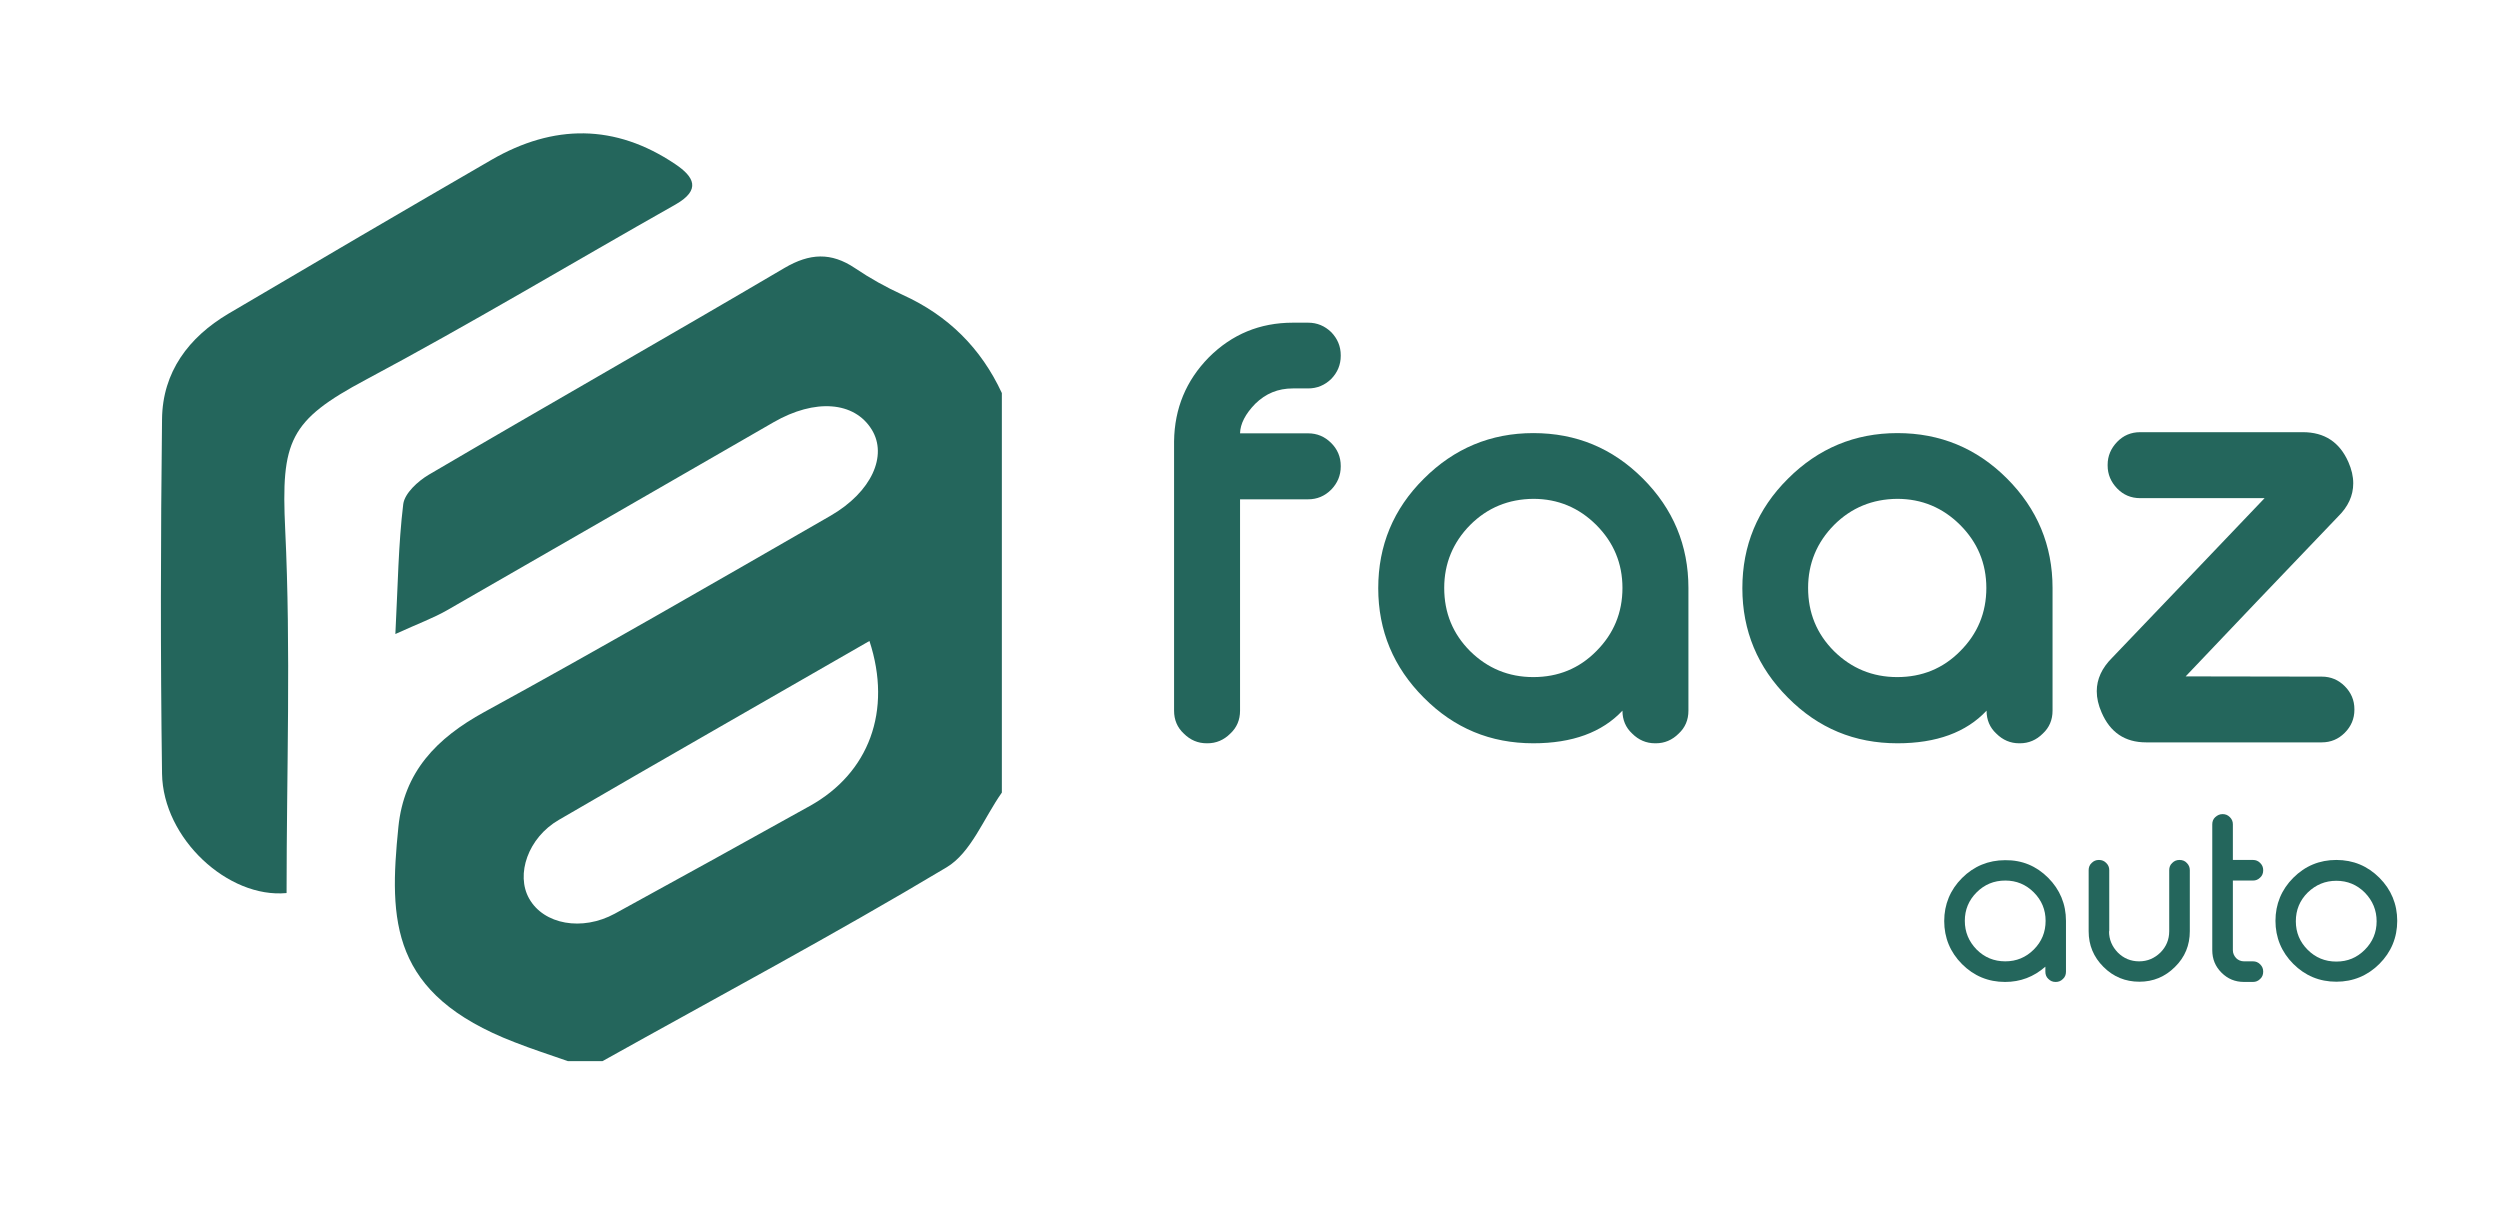 <?xml version="1.0" encoding="utf-8"?>
<!-- Generator: Adobe Illustrator 21.0.0, SVG Export Plug-In . SVG Version: 6.00 Build 0)  -->
<svg version="1.1" id="Layer_1" xmlns="http://www.w3.org/2000/svg" xmlns:xlink="http://www.w3.org/1999/xlink" x="0px" y="0px"
	 viewBox="0 0 1080 524" style="enable-background:new 0 0 1080 524;" xml:space="preserve">
<style type="text/css">
	.st0{fill:#24665C;}
</style>
<g>
	<path class="st0" d="M245.3,458.4c-7.7-2.7-15.5-5.2-23.1-8.2c-53.6-20.7-54.2-52.3-50.1-92.9c2.4-23.9,16.5-38.4,37.1-49.7
		c50.3-27.5,99.9-56.2,149.6-84.8c17.8-10.3,24.7-26,17.8-37.2c-7.5-12.2-24.5-13.5-42.4-3.2c-47.1,27.1-94.1,54.3-141.2,81.3
		c-5.8,3.3-12.1,5.6-22.2,10.2c1.1-21.3,1.3-38.8,3.4-56.1c0.6-4.7,6.3-9.9,11-12.7c51.1-30,102.7-59.3,153.8-89.4
		c10.8-6.3,20-6.8,30.3,0.1c6.5,4.4,13.5,8.3,20.7,11.6c19.6,8.9,33.8,23,42.8,42.4v172.6c-7.8,11-13.3,26-23.9,32.3
		c-48.8,29.2-99,56-148.6,83.7H245.3z M375.6,276.9c-45.3,26.1-89.9,51.5-134.2,77.3c-13.3,7.7-18.7,23.6-12.8,34
		c6.3,11.2,22.9,14.2,37,6.5c28.1-15.4,56.2-30.9,84.2-46.5C375.4,334,385.5,307.1,375.6,276.9"/>
	<path class="st0" d="M123.8,385.8c-25.2,2.4-53.4-23.5-53.8-51.6c-0.7-51-0.6-102,0-153.1c0.2-20.4,11.5-35.4,28.7-45.6
		C136.5,113.2,174.4,91,212.4,69c26.7-15.4,53.3-15.6,79.3,1.9c8.2,5.5,11.2,11.1,0.2,17.4c-44.6,25.2-88.6,51.6-133.8,75.7
		c-33.2,17.7-36.7,26.4-34.9,64.7C125.7,280.9,123.8,333.4,123.8,385.8"/>
	<path class="st0" d="M565.1,139.4c3.9,0,7.2,1.4,10,4.1c2.7,2.8,4.1,6.1,4.1,10v0.2c0,3.9-1.4,7.2-4.1,10c-2.8,2.7-6.1,4.1-10,4.1
		h-6.6c-6.4,0-11.7,2.2-16.2,6.6c-4.3,4.4-6.5,8.7-6.6,12.8h29.4c3.9,0,7.2,1.4,10,4.2c2.7,2.7,4.1,6,4.1,9.9v0.2
		c0,3.9-1.4,7.2-4.1,10c-2.8,2.8-6.1,4.2-10,4.2h-29.4V307c0,4-1.4,7.3-4.2,9.9c-2.8,2.8-6.1,4.2-9.9,4.2h-0.3
		c-3.8,0-7.1-1.4-9.9-4.2c-2.8-2.6-4.2-5.9-4.2-9.9V190.6c0.2-14.2,5.2-26.2,15-36.2c10-10,22.1-15,36.3-15H565.1z"/>
	<path class="st0" d="M709.7,206.7c13.1,13.1,19.7,28.9,19.7,47.3V307c0,4-1.4,7.3-4.2,9.9c-2.8,2.8-6.1,4.2-9.9,4.2H715
		c-3.8,0-7.1-1.4-9.9-4.2c-2.8-2.6-4.2-5.9-4.2-9.9c-8.8,9.4-21.7,14.1-38.5,14.1c-18.5,0-34.2-6.5-47.3-19.7
		c-13.1-13.1-19.7-28.9-19.7-47.3c0-18.4,6.5-34.2,19.7-47.3c13.1-13.1,28.9-19.7,47.3-19.7C680.9,187.1,696.6,193.6,709.7,206.7
		 M635.1,226.8c-7.4,7.5-11.2,16.6-11.2,27.2c0,10.7,3.7,19.8,11.2,27.3c7.5,7.4,16.6,11.2,27.3,11.2s19.8-3.7,27.2-11.2
		c7.5-7.5,11.3-16.6,11.3-27.3c0-10.6-3.8-19.7-11.3-27.2c-7.5-7.5-16.6-11.3-27.2-11.3C651.7,215.6,642.6,219.3,635.1,226.8"/>
	<path class="st0" d="M867,206.7c13.1,13.1,19.7,28.9,19.7,47.3V307c0,4-1.4,7.3-4.2,9.9c-2.8,2.8-6.1,4.2-9.9,4.2h-0.3
		c-3.8,0-7.1-1.4-9.9-4.2c-2.8-2.6-4.2-5.9-4.2-9.9c-8.8,9.4-21.7,14.1-38.5,14.1c-18.5,0-34.2-6.5-47.3-19.7
		c-13.1-13.1-19.7-28.9-19.7-47.3c0-18.4,6.5-34.2,19.7-47.3c13.1-13.1,28.9-19.7,47.3-19.7C838.1,187.1,853.9,193.6,867,206.7
		 M792.3,226.8c-7.4,7.5-11.2,16.6-11.2,27.2c0,10.7,3.7,19.8,11.2,27.3c7.5,7.4,16.6,11.2,27.3,11.2s19.8-3.7,27.2-11.2
		c7.5-7.5,11.3-16.6,11.3-27.3c0-10.6-3.8-19.7-11.3-27.2c-7.5-7.5-16.6-11.3-27.2-11.3C808.9,215.6,799.8,219.3,792.3,226.8"/>
	<path class="st0" d="M944.2,292.2l58.8,0.1c3.9,0,7.2,1.4,9.9,4.1c2.8,2.8,4.2,6.1,4.2,10v0.2c0,3.9-1.4,7.2-4.2,10
		c-2.7,2.7-6,4.1-9.9,4.1h-75.9c-9.1,0-15.5-4.3-19.2-12.9c-1.4-3.2-2.1-6.2-2.1-9.2c0-5.2,2.2-10,6.6-14.4
		c7.6-7.9,19.1-20,34.7-36.3c13.6-14.3,24-25.2,31.2-32.7h-53.7c-4,0-7.3-1.4-10-4.2c-2.7-2.8-4.1-6.1-4.1-9.9v-0.3
		c0-3.8,1.4-7.1,4.1-9.9c2.7-2.8,6-4.2,10-4.2h70.2c9.4,0,15.9,4.3,19.7,12.9c1.4,3.2,2.1,6.2,2.1,9.2c0,5.3-2.2,10.1-6.6,14.4
		C984.7,249.6,962.8,272.6,944.2,292.2"/>
</g>
<g>
	<path class="st0" d="M884.8,379.2c5.1,5.1,7.7,11.4,7.7,18.6v22c0,1.2-0.4,2.3-1.3,3.1c-0.9,0.9-1.9,1.3-3.1,1.3H888
		c-1.2,0-2.2-0.4-3.1-1.3c-0.9-0.8-1.3-1.9-1.3-3.1v-2.2c-5,4.4-10.8,6.6-17.4,6.6c-7.3,0-13.5-2.6-18.6-7.7
		c-5.1-5.1-7.7-11.4-7.7-18.6s2.6-13.5,7.7-18.6c5.1-5.1,11.4-7.7,18.6-7.7C873.5,371.5,879.7,374.1,884.8,379.2z M853.9,385.5
		c-3.4,3.4-5.1,7.5-5.1,12.3c0,4.8,1.7,8.9,5.1,12.4c3.4,3.4,7.5,5.1,12.4,5.1c4.8,0,8.9-1.7,12.3-5.1c3.4-3.4,5.1-7.5,5.1-12.4
		c0-4.8-1.7-8.9-5.1-12.3c-3.4-3.4-7.5-5.1-12.3-5.1C861.4,380.4,857.3,382.1,853.9,385.5z"/>
	<path class="st0" d="M911.1,402.3c0,3.6,1.3,6.6,3.8,9.2c2.5,2.5,5.6,3.8,9.2,3.8c3.6,0,6.6-1.3,9.2-3.8c2.5-2.5,3.8-5.6,3.8-9.2
		v-26.4c0-1.2,0.4-2.3,1.3-3.1c0.9-0.9,1.9-1.3,3.1-1.3h0.1c1.2,0,2.3,0.4,3.1,1.3c0.9,0.9,1.3,1.9,1.3,3.1v26.4
		c0,6-2.1,11.2-6.4,15.4c-4.3,4.3-9.4,6.4-15.4,6.4c-6,0-11.2-2.1-15.5-6.4c-4.3-4.3-6.4-9.4-6.4-15.4v-26.4c0-1.2,0.4-2.3,1.3-3.1
		c0.9-0.9,1.9-1.3,3.1-1.3h0.1c1.2,0,2.2,0.4,3.1,1.3c0.9,0.9,1.3,1.9,1.3,3.1V402.3z"/>
	<path class="st0" d="M960.2,351.7c1.2,0,2.2,0.4,3.1,1.3c0.9,0.9,1.3,1.9,1.3,3.1v15.4h8.7c1.2,0,2.2,0.4,3.1,1.3
		c0.9,0.9,1.3,1.9,1.3,3.1v0.1c0,1.2-0.4,2.3-1.3,3.1c-0.9,0.9-1.9,1.3-3.1,1.3h-8.7v30.1c0,1.3,0.5,2.4,1.4,3.4
		c0.9,0.9,2.1,1.4,3.4,1.4h3.9c1.2,0,2.2,0.4,3.1,1.3c0.9,0.9,1.3,1.9,1.3,3.1v0.1c0,1.2-0.4,2.3-1.3,3.1c-0.9,0.9-1.9,1.3-3.1,1.3
		h-3.9c-3.8,0-7-1.3-9.7-4c-2.7-2.7-4-5.9-4-9.7v-54.4c0-1.2,0.4-2.3,1.3-3.1c0.9-0.8,1.9-1.3,3.1-1.3H960.2z"/>
	<path class="st0" d="M1009.3,371.5c7.3,0,13.5,2.6,18.6,7.7c5.1,5.1,7.7,11.4,7.7,18.6s-2.6,13.5-7.7,18.6
		c-5.1,5.1-11.4,7.7-18.6,7.7c-7.3,0-13.5-2.6-18.6-7.7c-5.1-5.1-7.7-11.4-7.7-18.6s2.6-13.5,7.7-18.6
		C995.8,374.1,1002,371.5,1009.3,371.5z M1009.3,380.5c-4.8,0-8.9,1.7-12.4,5.1c-3.4,3.4-5.1,7.5-5.1,12.4c0,4.8,1.7,8.9,5.1,12.3
		c3.4,3.4,7.5,5.1,12.4,5.1s8.9-1.7,12.3-5.1c3.4-3.4,5.1-7.5,5.1-12.3c0-4.8-1.7-8.9-5.1-12.4
		C1018.2,382.2,1014.1,380.5,1009.3,380.5z"/>
</g>
</svg>
